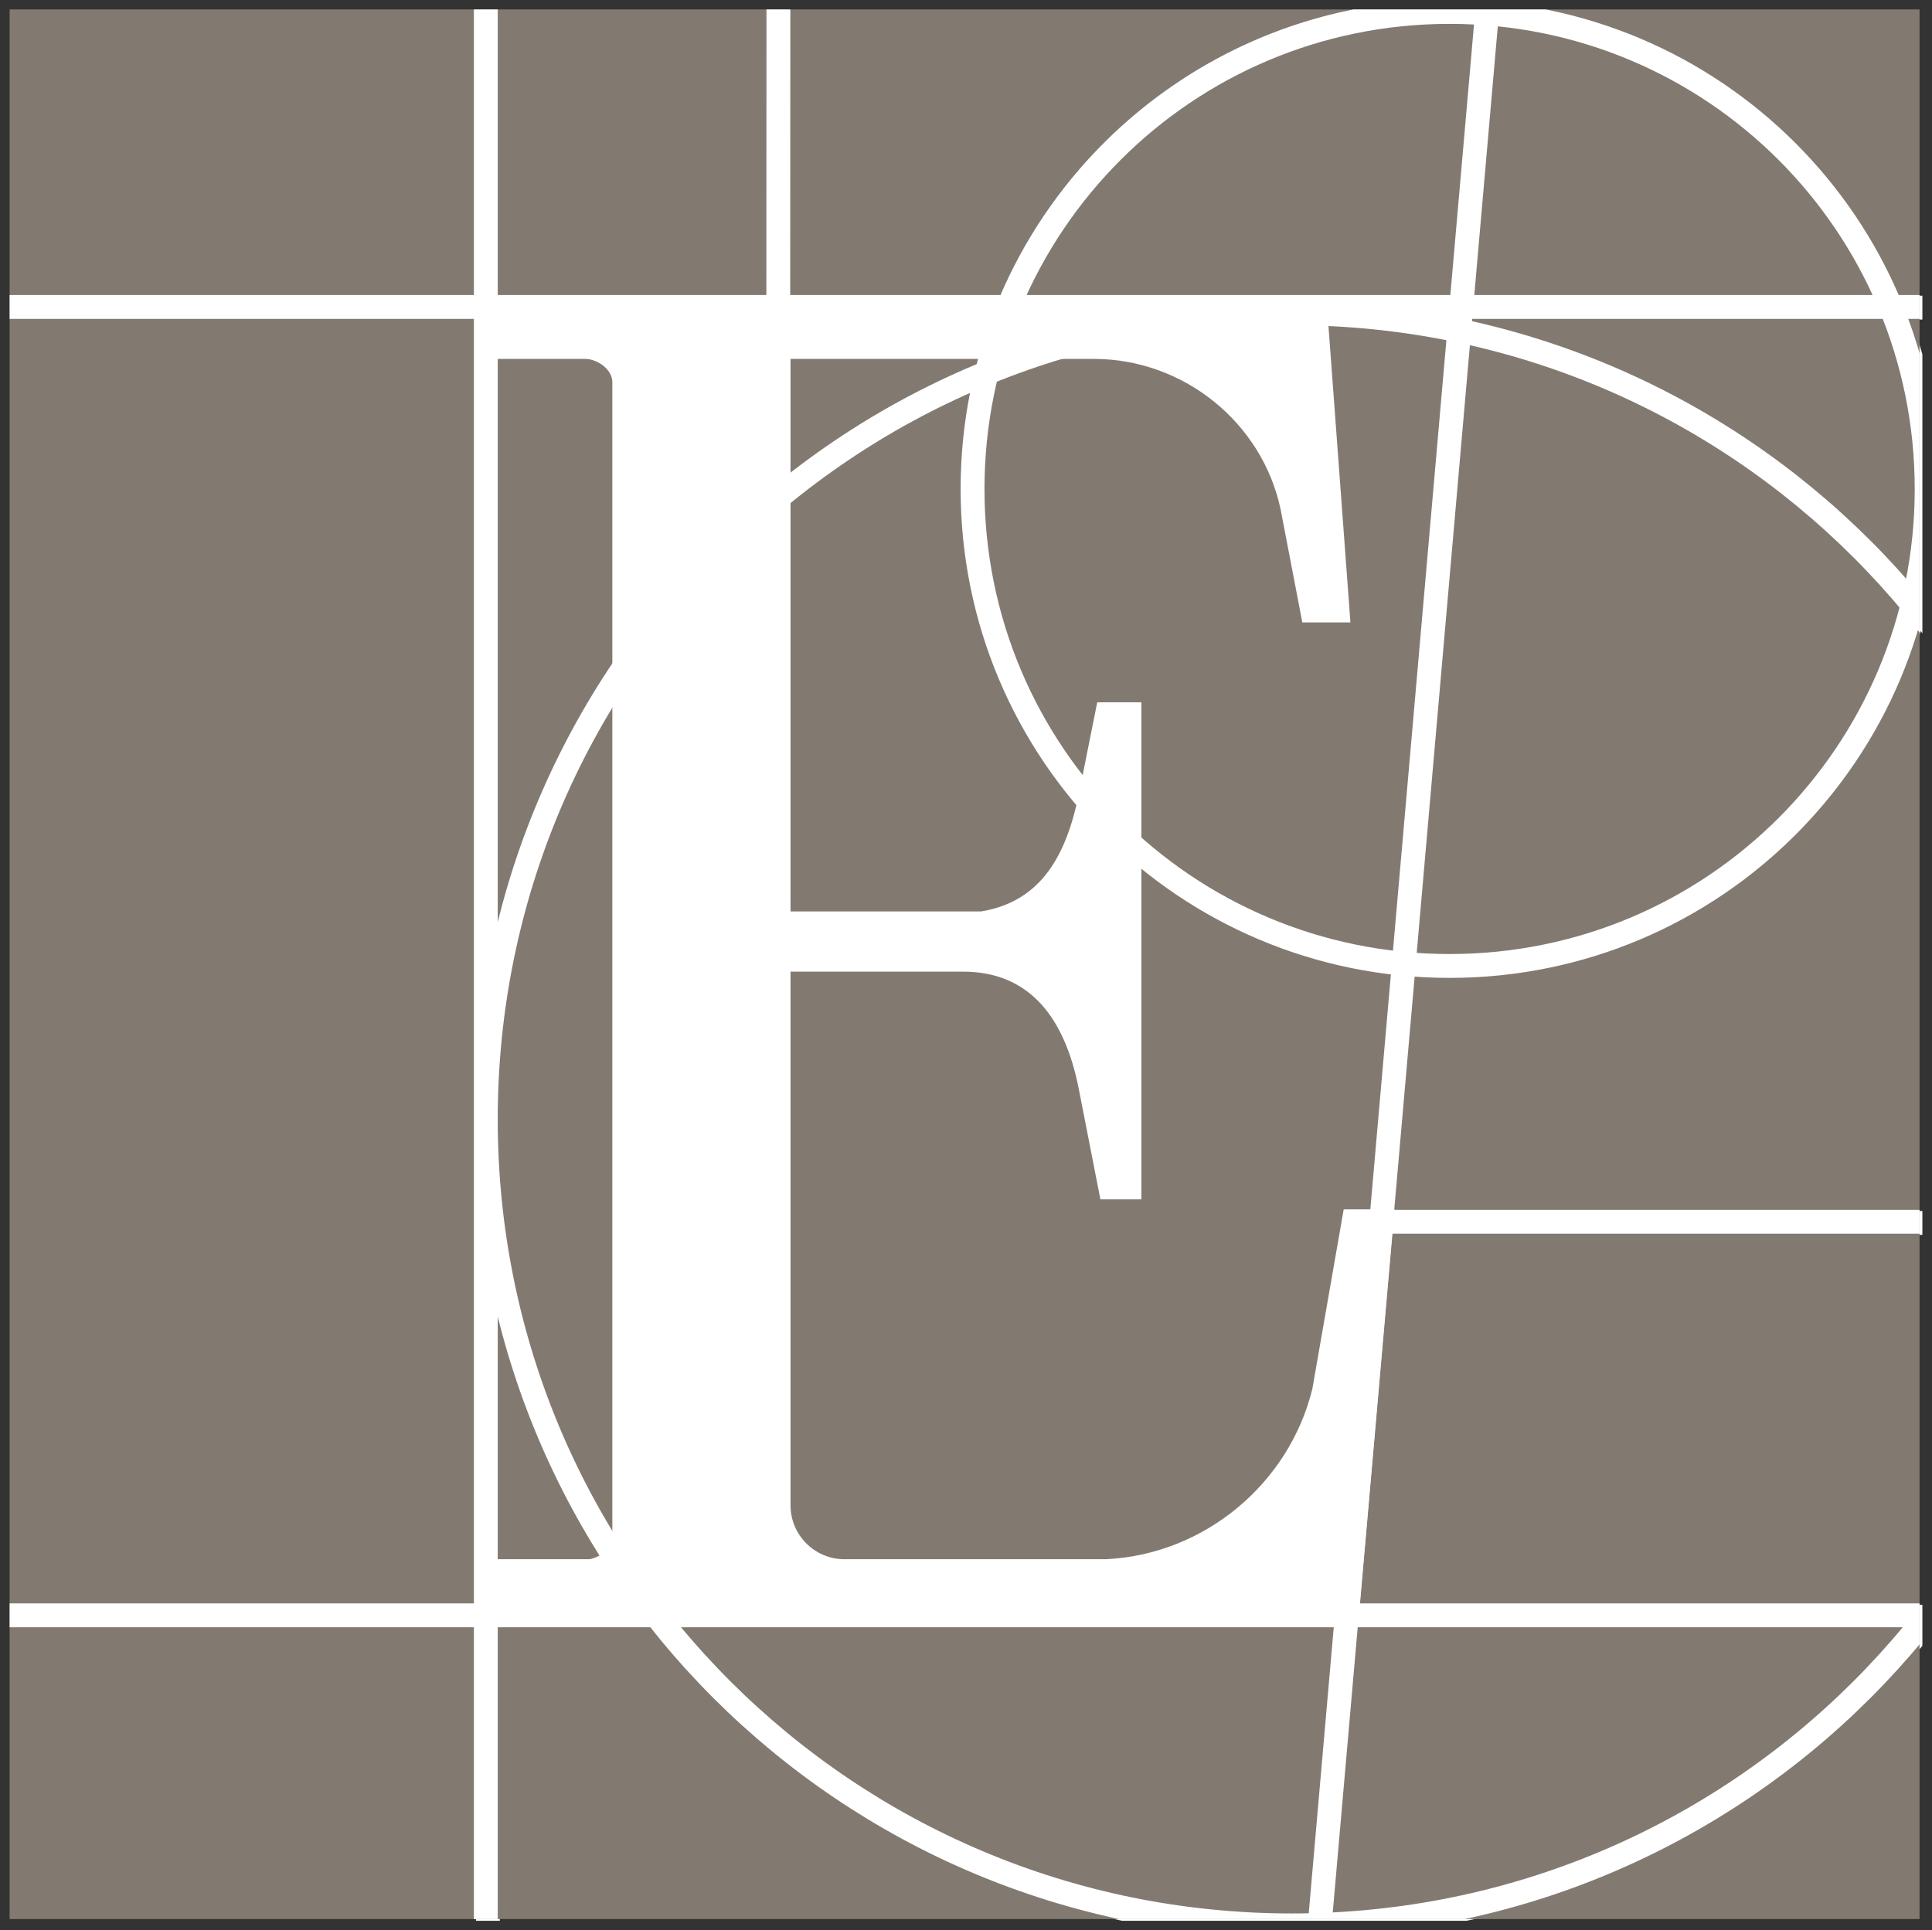 <?xml version="1.0" encoding="UTF-8" standalone="no"?><!DOCTYPE svg PUBLIC "-//W3C//DTD SVG 1.1//EN" "http://www.w3.org/Graphics/SVG/1.1/DTD/svg11.dtd"><svg width="100%" height="100%" viewBox="0 0 6050 6046" version="1.1" xmlns="http://www.w3.org/2000/svg" xmlns:xlink="http://www.w3.org/1999/xlink" xml:space="preserve" xmlns:serif="http://www.serif.com/" style="fill-rule:evenodd;clip-rule:evenodd;"><rect x="0" y="0" width="6050" height="6046" fill="#333333" stroke="none"/><g id="layer1"><g id="g112"><g id="Clip-Path:-g114" serif:id="Clip-Path: g114"><g id="g114"><g id="g4428"><g id="g4459"><g id="g74"><g id="Clip-Path:-g76" serif:id="Clip-Path: g76"><clipPath id="_clip1"><rect x="35.964" y="31.61" width="5983.93" height="5984.64"/></clipPath><g clip-path="url(#_clip1)"><g id="g76"><g id="g82"><path id="path84" d="M4053.4,6035.64c-1396.68,-0 -2525.5,-1129.23 -2525.5,-2525.91c0,-1396.68 1128.82,-2525.91 2525.5,-2525.91c1396.68,0 2525.5,1129.23 2525.5,2525.91c0,1396.68 -1128.82,2525.91 -2525.5,2525.91Zm494.038,-3006.74c-826.699,0 -1494.91,-668.211 -1494.91,-1494.5c0,-826.7 668.211,-1494.91 1494.91,-1494.91c826.287,-0 1494.5,668.21 1494.5,1494.91c-0,826.286 -668.211,1494.5 -1494.5,1494.5Zm-3019.54,-2997.25l0,5984.59m916.675,-5984.59l-0.413,928.231m-2408.28,3.714l5984.59,0m-5984.59,4100.48l5984.59,-0m-1354.17,-5048.52l-525.819,6012.66m103.595,-2197.79l1776.39,0" style="fill:none;fill-rule:nonzero;stroke:#fff;stroke-width:74.7px;"/></g></g></g></g></g><g id="g86"><g id="Clip-Path:-g88" serif:id="Clip-Path: g88"><g id="g88"><g id="g94"><path id="path96" d="M1520.89,5076.46l-0,-188.205l331.835,-0c26.828,-4.128 67.688,-29.304 71.403,-61.497l-0,-3627.9c-0.413,-38.797 -44.575,-69.752 -81.721,-72.228l-321.517,-0l-0,-188.205l2641.06,-0l74.704,1014.08l-150.646,-0l-67.276,-352.885c-57.782,-272.815 -304.182,-472.576 -586.49,-472.576l0,-0.413l-949.693,-0l0,1731.4l596.809,-0c190.681,-30.955 267.036,-179.125 305.008,-362.378l58.607,-292.626l139.09,0l0,1557.65l-128.771,-0l-69.339,-352.472c-42.511,-208.429 -146.107,-361.14 -361.552,-361.14l-539.852,0l0,1672.38c0,91.626 73.879,166.743 164.267,168.807l824.223,-0c305.833,-14.859 572.457,-234.431 646.336,-533.661l98.23,-562.552l159.314,0l-112.676,1284.42l-2741.36,-0Z" style="fill:#fff;fill-rule:nonzero;"/></g><rect id="path98" x="30.103" y="29.588" width="5980.88" height="5981.29" style="fill:#827a71;fill-rule:nonzero;"/></g></g></g><g id="g100"><g id="Clip-Path:-g102" serif:id="Clip-Path: g102"><clipPath id="_clip2"><rect x="30.103" y="29.588" width="5980.92" height="5981.33"/></clipPath><g clip-path="url(#_clip2)"><g id="g102"><g id="g108"><path id="path110" d="M4045.56,6030.69c-1395.86,-0 -2524.26,-1128.82 -2524.26,-2524.67c-0,-1396.27 1128.4,-2524.67 2524.26,-2524.67c1395.86,-0 2524.26,1128.4 2524.26,2524.67c0,1395.86 -1128.4,2524.67 -2524.26,2524.67Zm493.626,-3005.09c-825.874,0 -1493.67,-667.798 -1493.67,-1494.08c-0,-826.287 667.798,-1494.09 1493.67,-1494.09c826.286,-0 1494.08,667.798 1494.08,1494.09c0,826.286 -667.798,1494.08 -1494.08,1494.08Zm-3017.89,-2996.01l-0,5981.7m916.262,-5981.7l-0.413,927.818m-2407.05,4.128l5981.7,-0m-5981.7,4098l5981.7,-0m-1352.93,-5046.04l-525.819,6010.18m103.182,-2196.97l1775.57,0" style="fill:none;fill-rule:nonzero;stroke:#fff;stroke-width:74.7px;"/></g></g></g></g></g><g id="g120"><path id="path122" d="M1514.69,5071.92l-0,-188.205l331.01,-0c27.24,-4.128 68.1,-28.892 71.815,-61.497l0,-3625.84c-0.413,-38.796 -44.575,-70.164 -82.133,-72.227l-320.692,-0l-0,-188.618l2639,-0l75.117,1014.08l-150.646,-0l-67.688,-352.885c-56.957,-272.402 -303.357,-472.576 -585.252,-472.576l-949.693,-0l-0,1730.58l596.808,-0c190.269,-30.955 266.624,-179.538 305.008,-362.378l58.608,-292.625l138.265,-0l-0,1556.82l-128.36,0l-68.926,-352.059c-42.511,-208.429 -146.519,-361.139 -361.552,-361.139l-539.851,-0l-0,1671.97c-0,91.627 73.879,166.331 164.679,168.395l823.398,-0c305.833,-14.446 572.457,-234.431 645.923,-533.248l98.23,-562.552l159.314,-0l-112.675,1284.01l-2739.71,-0Z" style="fill:#fff;fill-rule:nonzero;"/></g></g></g></g></g></g></g></svg>